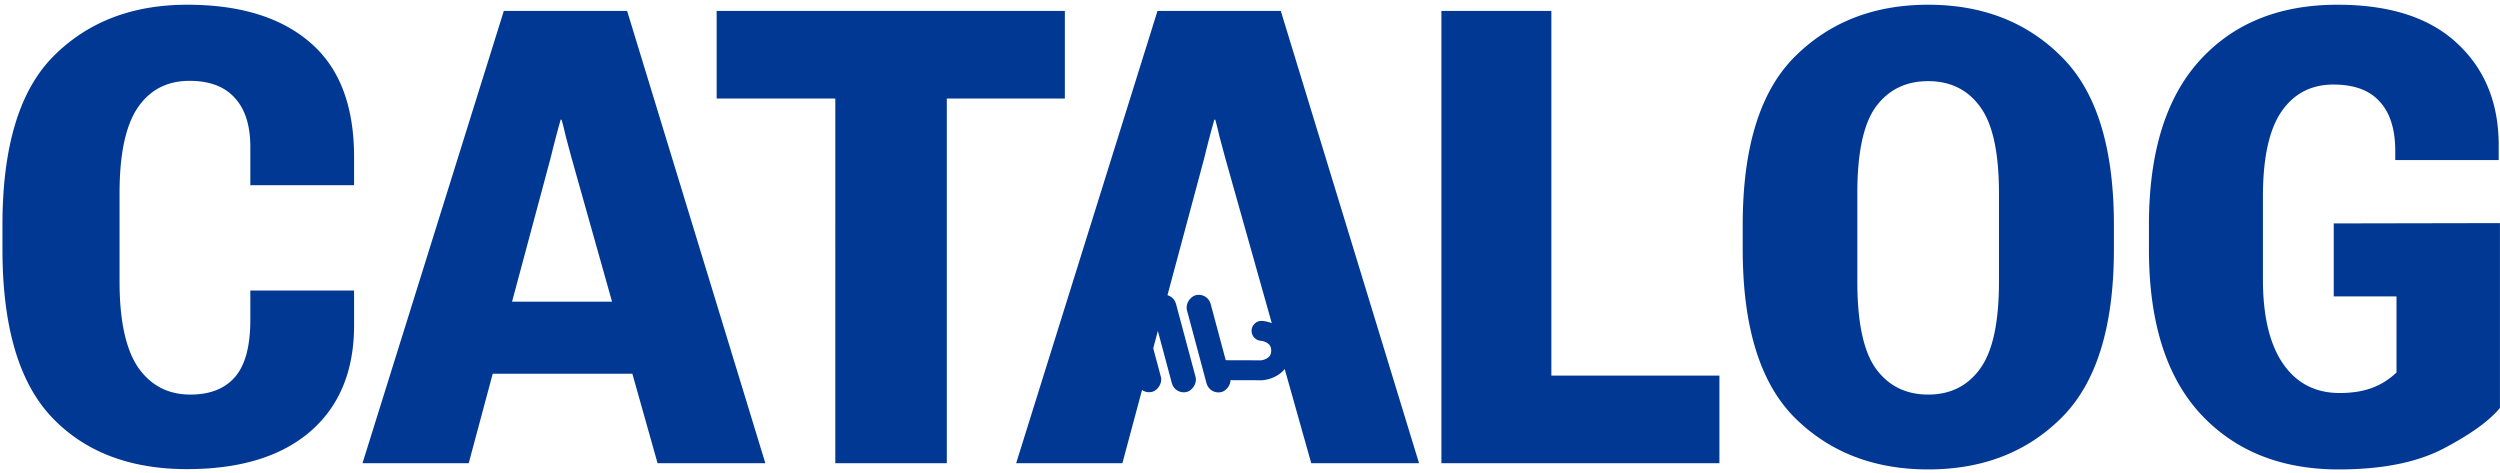<svg width="502" height="95" fill="none" xmlns="http://www.w3.org/2000/svg"><path d="M431.504 50.039v-4.865c0-14.513 3.389-25.511 10.167-32.996C448.449 4.693 457.68.95 469.365.95c10.52 0 18.546 2.599 24.076 7.796 5.531 5.157 8.296 11.955 8.296 20.397v2.994h-20.771v-1.81c0-4.366-1.039-7.671-3.118-9.917-2.038-2.287-5.136-3.43-9.294-3.43-4.491 0-7.984 1.83-10.479 5.489-2.453 3.617-3.68 9.293-3.68 17.028v16.591c0 7.402 1.352 13.057 4.054 16.966 2.703 3.908 6.487 5.863 11.352 5.863 2.454 0 4.595-.333 6.425-.998s3.493-1.705 4.99-3.119V59.52h-12.6V44.862l33.37-.063v37.113c-2.12 2.578-5.863 5.28-11.227 8.108-5.364 2.828-12.412 4.242-21.145 4.242-11.643 0-20.916-3.743-27.818-11.227-6.862-7.485-10.292-18.484-10.292-32.996zM349.936 50.039v-4.865c0-15.552 3.472-26.8 10.416-33.745C367.338 4.444 376.278.951 387.173.951c10.936 0 19.876 3.493 26.82 10.478 6.986 6.945 10.479 18.193 10.479 33.745v4.865c0 15.552-3.493 26.82-10.479 33.806-6.944 6.945-15.884 10.417-26.82 10.417-10.895 0-19.835-3.472-26.821-10.416-6.944-6.986-10.416-18.255-10.416-33.807zm23.015 6.487c0 8.233 1.248 14.075 3.743 17.527 2.536 3.451 6.029 5.177 10.479 5.177 4.449 0 7.921-1.726 10.416-5.177 2.537-3.452 3.805-9.294 3.805-17.527V38.81c0-8.191-1.268-13.992-3.805-17.402-2.495-3.41-5.967-5.114-10.416-5.114-4.45 0-7.943 1.704-10.479 5.114-2.495 3.41-3.743 9.21-3.743 17.403v17.714zM289.434 93.014V2.198h22.08v73.227h33.744v17.59h-55.824zM204.043 93.014l28.38-90.816h24.763l27.756 90.816h-21.644l-17.277-61.313c-.458-1.705-.853-3.181-1.186-4.429a61.573 61.573 0 00-.81-3.243h-.188a199.69 199.69 0 00-1.995 7.61l-16.467 61.375h-21.332zM143.902 19.788V2.198h69.921v17.59h-23.702v73.226h-22.392V19.787h-23.827zM72.785 93.014l28.38-90.816h24.763l27.756 90.816H132.04l-17.277-61.313c-.458-1.705-.853-3.181-1.185-4.429a61.459 61.459 0 00-.811-3.243h-.187c-.25.873-.541 1.933-.874 3.181a223.797 223.797 0 00-1.122 4.429L94.117 93.014H72.785zm16.28-17.963l2.869-14.471h41.915l3.181 14.47H89.065zM.492 50.039v-4.865c0-15.76 3.43-27.07 10.292-33.932C17.645 4.382 26.585.951 37.604.951c10.604 0 18.838 2.536 24.7 7.61 5.864 5.03 8.795 12.682 8.795 22.953v5.676H50.266v-7.672c0-4.325-1.039-7.61-3.118-9.855-2.038-2.287-5.073-3.43-9.107-3.43-4.49 0-7.963 1.808-10.416 5.426-2.412 3.617-3.618 9.314-3.618 17.09v17.777c0 7.859 1.248 13.618 3.743 17.277 2.536 3.618 6.029 5.427 10.478 5.427 3.95 0 6.945-1.185 8.982-3.556 2.038-2.37 3.056-6.175 3.056-11.414v-5.925H71.1v6.798c.042 9.19-2.869 16.342-8.732 21.457-5.863 5.073-14.138 7.61-24.825 7.61-11.518 0-20.583-3.493-27.195-10.48C3.777 76.736.492 65.508.492 50.04z" fill="#013893"/><rect width="20.105" height="4.928" rx="2.464" transform="matrix(-.259 -.967 .966 -.256 228.982 79.31)" fill="#013893"/><rect width="20.105" height="4.928" rx="2.464" transform="matrix(-.259 -.967 .966 -.256 235.947 79.33)" fill="#013893"/><rect width="20.105" height="4.928" rx="2.464" transform="matrix(-.259 -.967 .966 -.256 242.91 79.35)" fill="#013893"/><path d="M253.317 74.353v2h.075l.074-.005-.149-1.995zm.149-9.91a1.993 1.993 0 00-2.143 1.84 2.006 2.006 0 001.846 2.147l.148-1.994.149-1.994zm-10.528 9.881v2l10.379.03v-4l-10.38-.03.001 2zm10.379.03l.149 1.994c.95-.068 2.321-.417 3.508-1.297 1.269-.94 2.283-2.472 2.283-4.64l-2-.005-2-.006c0 .765-.3 1.16-.672 1.436a2.941 2.941 0 01-1.416.522l.148 1.995zm3.94-3.948l2 .005c0-2.167-1.014-3.704-2.283-4.653-1.187-.886-2.558-1.242-3.508-1.316l-.149 1.994-.148 1.994c.362.028.962.19 1.416.53.372.278.672.675.672 1.44l2 .006z" fill="#013893"/></svg>